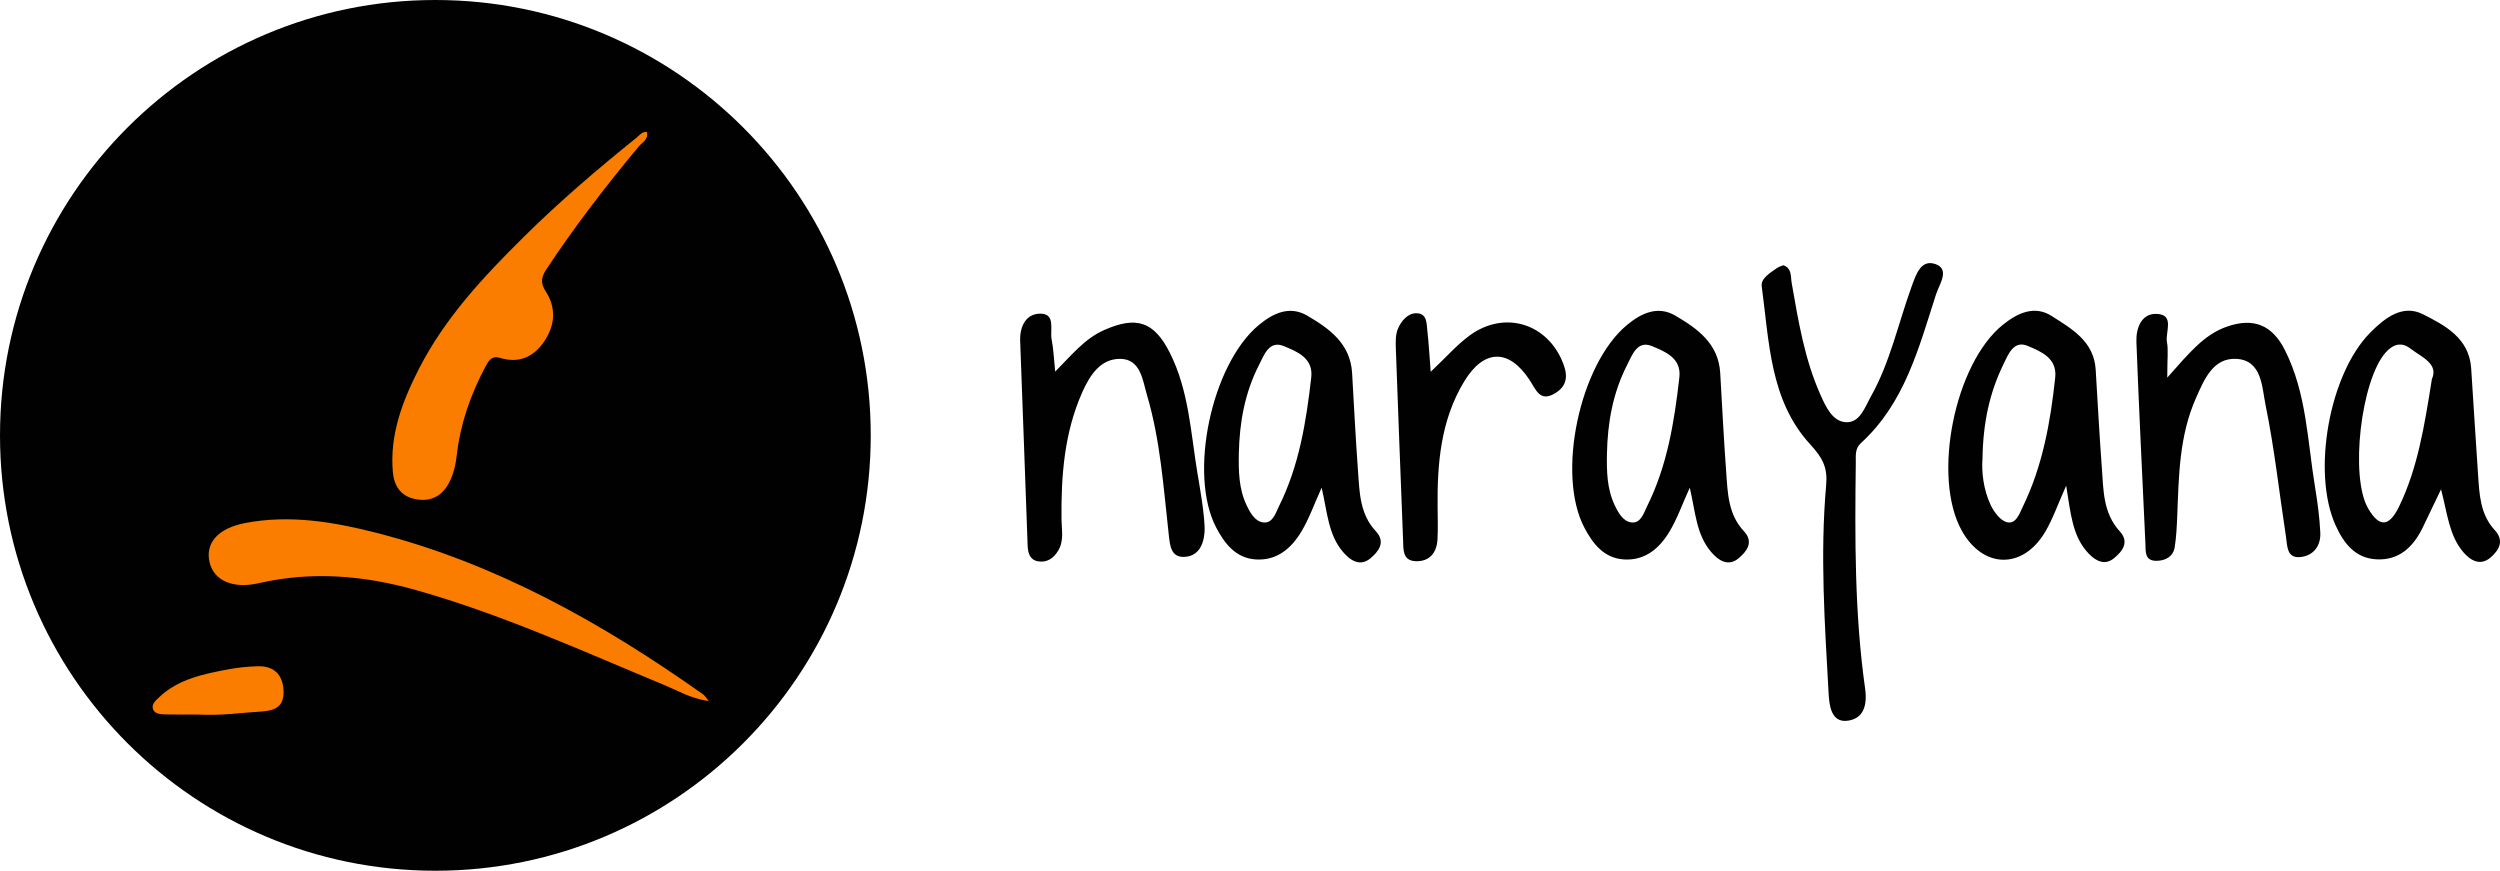<?xml version="1.0" encoding="utf-8"?>
<!-- Generator: Adobe Illustrator 16.0.3, SVG Export Plug-In . SVG Version: 6.00 Build 0)  -->
<!DOCTYPE svg PUBLIC "-//W3C//DTD SVG 1.1//EN" "http://www.w3.org/Graphics/SVG/1.1/DTD/svg11.dtd">
<svg version="1.1" id="Narayana" xmlns="http://www.w3.org/2000/svg" xmlns:xlink="http://www.w3.org/1999/xlink" x="0px" y="0px"
	 width="706.294px" height="246px" viewBox="0 0 706.294 246" enable-background="new 0 0 706.294 246" xml:space="preserve">
<path fill="#010101" d="M246,123c0,67.931-55.068,123-123,123C55.069,246,0,190.931,0,123S55.069,0,123,0
	C190.932,0,246,55.069,246,123z M704.781,149.728c-4.137-4.477-4.309-10.201-4.697-15.801c-0.693-9.957-1.27-19.926-1.936-29.887
	c-0.572-8.547-7.426-12.121-13.594-15.246c-5.789-2.932-10.803,1.027-14.938,5.199c-11.57,11.68-16.516,39.434-9.799,54.355
	c2.307,5.125,5.527,9.334,11.525,9.674c6.416,0.365,10.434-3.48,13.102-8.947c1.578-3.234,3.113-6.492,5.191-10.832
	c1.813,6.887,2.271,13.053,6.316,17.779c2.041,2.381,4.865,3.982,7.762,1.412C706.031,155.38,707.6,152.784,704.781,149.728z
	 M687.051,107.104c-2.119,13.264-3.982,25.057-9.262,35.99c-2.672,5.525-5.459,6.25-8.766,0.521
	c-5.182-8.971-1.984-36.201,4.967-44.029c2.217-2.5,4.598-2.941,6.91-1.168C684.117,100.892,689.031,102.747,687.051,107.104z
	 M492.688,150.075c-4.486-4.789-4.584-10.867-5.014-16.801c-0.674-9.289-1.148-18.598-1.682-27.895
	c-0.48-8.348-6.5-12.596-12.709-16.219c-4.891-2.859-9.537-0.758-13.695,2.707c-13.297,11.086-19.945,42.137-11.953,57.248
	c2.352,4.447,5.473,8.574,11.141,8.936c6.012,0.381,10.061-3.156,12.898-7.887c2.166-3.609,3.582-7.672,5.719-12.395
	c1.6,6.887,1.832,13.27,6.047,18.189c2.09,2.443,4.844,4.197,7.746,1.764C493.393,155.874,495.611,153.196,492.688,150.075z
	 M474.451,106.618c-1.422,12.531-3.414,24.957-9.119,36.41c-0.979,1.965-1.768,4.936-4.502,4.559c-2.27-0.311-3.613-2.68-4.641-4.84
	c-2.219-4.664-2.287-9.635-2.195-14.645c0.17-8.715,1.686-17.158,5.684-24.969c1.434-2.805,2.852-7.078,7.023-5.352
	C470.346,99.294,475.076,101.101,474.451,106.618z M598.883,150.124c-4.707-5.131-4.609-11.523-5.064-17.768
	c-0.678-9.293-1.197-18.602-1.748-27.902c-0.479-8.066-6.816-11.588-12.457-15.188c-4.805-3.064-9.543-0.895-13.73,2.457
	c-13.652,10.934-20.105,42.914-11.676,58.143c5.973,10.795,17.221,11.1,23.566,0.447c2.154-3.621,3.539-7.703,5.957-13.104
	c1.309,7.967,1.734,14.436,6.449,19.283c1.973,2.031,4.475,3.324,7.047,1.227C599.625,155.769,601.662,153.153,598.883,150.124z
	 M580.633,106.665c-1.344,12.574-3.549,24.957-9.137,36.455c-0.953,1.959-1.938,5.088-4.543,4.406
	c-1.844-0.482-3.631-2.885-4.553-4.854c-2.148-4.576-2.578-9.578-2.313-13.102c0.166-10.279,2.041-18.639,5.854-26.52
	c1.418-2.932,2.941-7.043,6.99-5.301C576.514,99.292,581.227,101.104,580.633,106.665z M503.822,74.931
	c2.455,0.883,2.031,3.129,2.361,5.008c1.881,10.762,3.637,21.551,8.146,31.637c1.52,3.402,3.381,7.438,7.094,7.699
	c4.033,0.285,5.402-4.166,7.176-7.33c5.395-9.627,7.652-20.42,11.357-30.67c1.307-3.625,2.68-8.146,6.875-6.656
	c4.137,1.473,1.066,5.664,0.133,8.551c-4.881,15.107-8.832,30.707-21.223,42.014c-1.74,1.588-1.422,3.594-1.445,5.549
	c-0.273,21.301-0.352,42.627,2.625,63.753c0.719,5.123-0.656,8.48-4.781,9.115c-4.875,0.75-5.34-4.463-5.523-7.713
	c-1.09-19.593-2.438-39.218-0.695-58.824c0.445-5-0.98-7.688-4.531-11.555c-11.381-12.396-11.553-28.977-13.67-44.605
	c-0.309-2.291,2.4-3.801,4.291-5.164C502.539,75.362,503.211,75.192,503.822,74.931z M388.689,150.075
	c-4.488-4.789-4.586-10.867-5.016-16.801c-0.674-9.289-1.148-18.598-1.682-27.895c-0.48-8.348-6.5-12.596-12.709-16.219
	c-4.891-2.859-9.537-0.758-13.695,2.707c-13.297,11.086-19.945,42.137-11.953,57.248c2.352,4.447,5.473,8.574,11.141,8.936
	c6.012,0.381,10.061-3.156,12.898-7.887c2.166-3.609,3.582-7.672,5.719-12.395c1.6,6.887,1.832,13.27,6.047,18.189
	c2.09,2.443,4.844,4.197,7.746,1.764C389.393,155.874,391.611,153.196,388.689,150.075z M370.451,106.618
	c-1.422,12.531-3.414,24.957-9.119,36.41c-0.979,1.965-1.768,4.936-4.502,4.559c-2.27-0.311-3.613-2.68-4.641-4.84
	c-2.219-4.664-2.287-9.635-2.195-14.645c0.17-8.715,1.686-17.158,5.684-24.969c1.434-2.805,2.852-7.078,7.023-5.352
	C366.346,99.294,371.076,101.101,370.451,106.618z M340.295,150.478c-0.332,3.957-2.082,6.711-5.734,6.852
	c-3.848,0.148-4.039-3.375-4.385-6.469c-1.482-13.184-2.35-26.502-6.143-39.273c-1.203-4.051-1.73-10.219-7.635-10.207
	c-5.436,0.012-8.432,4.5-10.584,9.314c-5.148,11.514-6.043,23.672-5.918,36.041c0.029,2.93,0.752,5.965-0.9,8.77
	c-1.313,2.227-3.229,3.518-5.738,3.074c-2.27-0.396-2.857-2.25-2.936-4.488c-0.658-19.27-1.422-38.539-2.109-57.807
	c-0.146-4.16,1.742-7.826,5.93-7.666c4.133,0.158,2.434,4.641,2.965,7.293c0.516,2.574,0.602,5.238,1.004,9.074
	c4.707-4.738,8.355-9.328,13.832-11.742c9.098-4.012,14.09-2.477,18.586,6.488c5.322,10.613,5.863,22.348,7.736,33.773
	C338.572,135.337,340.627,146.474,340.295,150.478z M612.289,106.69c6.311-7.1,10.422-12.164,16.844-14.408
	c7.598-2.654,12.84-0.422,16.395,6.633c6.135,12.172,6.355,25.633,8.508,38.668c0.701,4.258,1.283,8.563,1.492,12.865
	c0.188,3.791-1.947,6.592-5.713,6.939c-3.791,0.348-3.592-3.18-3.973-5.668c-1.908-12.469-3.268-25.051-5.799-37.391
	c-1.02-4.963-0.969-12.613-8.307-12.945c-6.514-0.293-9.014,5.83-11.346,11.098c-4.699,10.598-4.84,21.906-5.277,33.18
	c-0.117,2.973-0.254,5.965-0.713,8.898c-0.428,2.709-2.607,3.844-5.1,3.883c-3.496,0.059-3.082-2.73-3.188-4.994
	c-0.877-18.943-1.82-37.881-2.539-56.832c-0.145-3.861,1.383-8.123,5.748-7.936c5.16,0.227,2.363,5.129,2.885,7.965
	C612.617,98.856,612.289,101.206,612.289,106.69z M404.201,105.034c4.373-4.123,7.396-7.619,11.031-10.275
	c9.424-6.895,21.137-3.707,25.891,6.723c1.645,3.605,2.295,7.156-1.746,9.602c-4.332,2.621-5.373-0.891-7.279-3.785
	c-5.846-8.867-12.889-8.693-18.451,0.488c-6.621,10.93-7.627,23.178-7.498,35.602c0.031,2.996,0.127,6-0.033,8.986
	c-0.211,3.857-2.32,6.365-6.254,6.166c-3.693-0.188-3.367-3.402-3.469-6.047c-0.691-17.955-1.406-35.91-2.041-53.867
	c-0.068-1.957-0.131-4.133,0.627-5.846c0.91-2.057,2.656-4.258,5.09-4.287c3.184-0.035,2.945,2.959,3.199,5.131
	C403.648,96.923,403.82,100.243,404.201,105.034z"/>
<path id="Yoga" fill="#FA7D00" d="M182.768,37.302c0.482,2.105-1.351,2.933-2.311,4.086c-9.271,11.133-18.102,22.59-26.09,34.69
	c-1.443,2.185-1.75,3.862-0.199,6.239c3.02,4.632,2.662,9.518-0.363,14.058c-2.984,4.475-7.166,6.358-12.5,4.746
	c-2.424-0.732-3.275,0.798-4.16,2.462c-4.172,7.845-7.088,16.111-8.09,24.967c-0.324,2.854-0.965,5.585-2.322,8.073
	c-2.092,3.832-5.464,5.27-9.683,4.32c-3.945-0.889-5.728-3.772-6.063-7.582c-0.927-10.533,2.715-20.029,7.333-29.097
	c7.346-14.422,18.304-26.109,29.692-37.371c10.071-9.961,20.828-19.163,31.865-28.036C180.695,38.2,181.373,37.125,182.768,37.302z
	 M198.629,196.162c-28.381-20.078-58.373-36.948-92.354-45.643c-12.121-3.101-24.465-5.159-36.986-2.76
	c-7.817,1.499-11.32,5.716-10.09,11.066c1.189,5.172,6.546,7.629,13.968,5.922c14.986-3.443,29.74-2.163,44.331,1.951
	c24.179,6.817,46.997,17.23,70.13,26.813c3.904,1.616,7.623,3.879,12.621,4.552C199.42,197.076,199.107,196.5,198.629,196.162z
	 M73.47,201.046c3.952-0.215,6.854-1.15,6.628-5.967c-0.208-4.457-2.687-6.998-7.309-6.851c-2.807,0.089-5.639,0.36-8.395,0.888
	c-6.998,1.332-14.021,2.729-19.464,7.895c-0.933,0.886-2.21,1.955-1.695,3.35c0.503,1.361,2.138,1.438,3.425,1.471
	c3.479,0.088,6.96,0.03,9.006,0.03C62.592,202.261,68.013,201.345,73.47,201.046z"/>
</svg>
